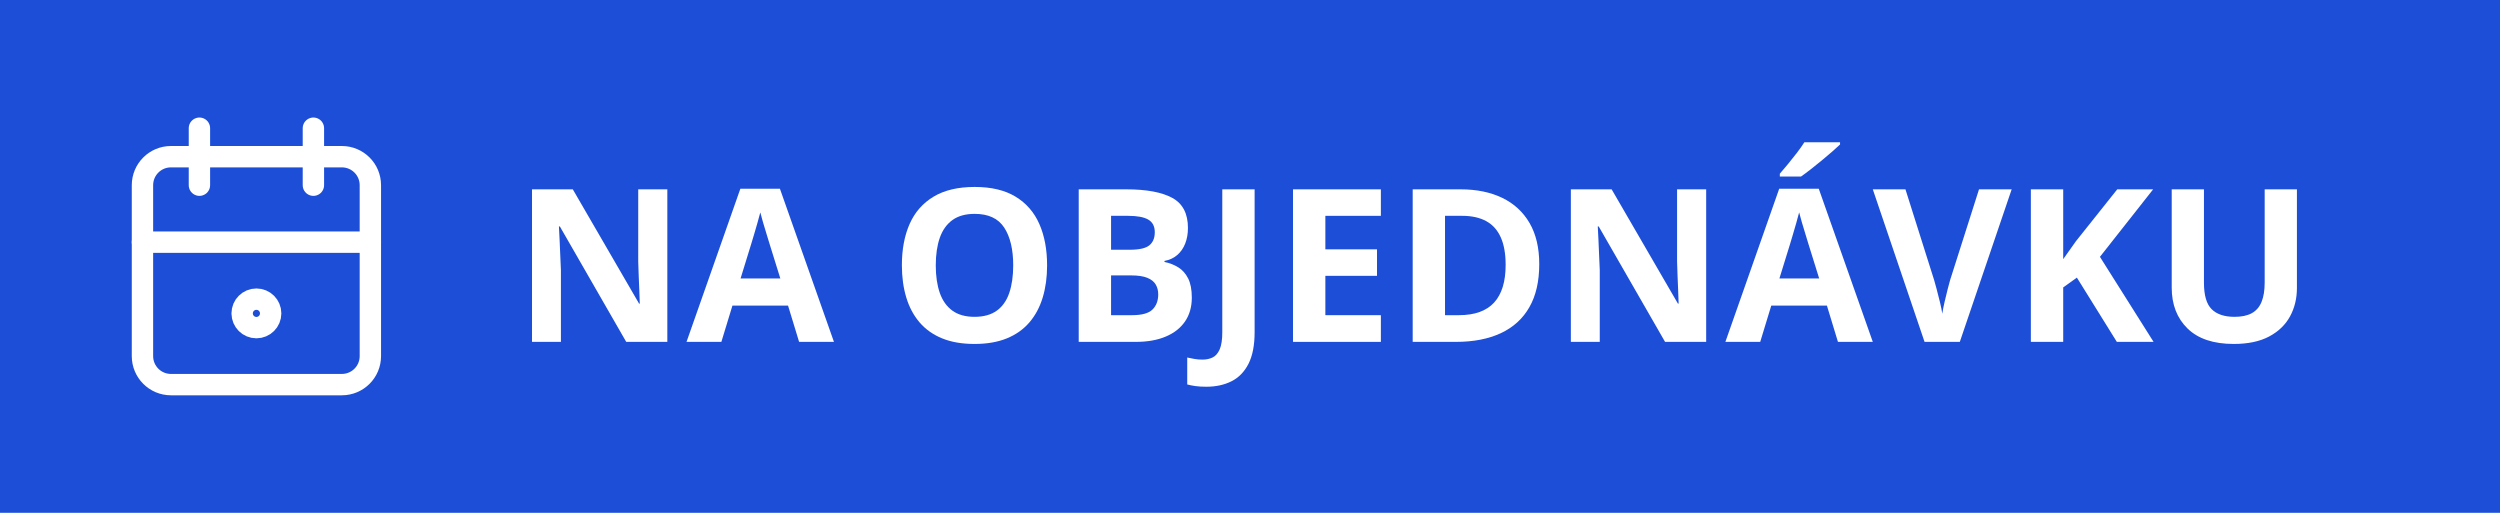 <?xml version="1.0" encoding="UTF-8"?>
<svg width="117px" height="24px" viewBox="0 0 117 24" version="1.1" xmlns="http://www.w3.org/2000/svg" xmlns:xlink="http://www.w3.org/1999/xlink">
    <title>ico_objednavka</title>
    <g id="Úpravy-1.0" stroke="none" stroke-width="1" fill="none" fill-rule="evenodd">
        <g id="Produkt-detail-B2B" transform="translate(-703, -637)">
            <g id="ico_objednavka" transform="translate(703, 637)">
                <g id="Group-9">
                    <rect id="Rectangle" fill="#1D4ED8" x="0" y="0" width="117" height="24"></rect>
                    <g id="NA-OBJEDNÁVKU" transform="translate(24.898, 6.659)" fill="#FFFFFF" fill-rule="nonzero">
                        <path d="M6.333,9.341 L4.409,9.341 L1.304,3.94 L1.26,3.94 C1.273,4.165 1.284,4.391 1.294,4.619 C1.304,4.847 1.313,5.074 1.323,5.3 C1.333,5.527 1.343,5.754 1.353,5.981 L1.353,9.341 L0,9.341 L0,2.202 L1.909,2.202 L5.01,7.549 L5.044,7.549 C5.037,7.327 5.029,7.108 5.02,6.89 C5.01,6.672 5.001,6.453 4.993,6.235 C4.985,6.017 4.977,5.799 4.971,5.581 L4.971,2.202 L6.333,2.202 L6.333,9.341 Z" id="Path"></path>
                        <path d="M12.5,9.341 L11.982,7.642 L9.38,7.642 L8.862,9.341 L7.231,9.341 L9.751,2.173 L11.602,2.173 L14.131,9.341 L12.5,9.341 Z M11.621,6.372 L11.104,4.712 C11.071,4.601 11.028,4.459 10.974,4.285 C10.92,4.111 10.867,3.933 10.813,3.752 C10.759,3.572 10.716,3.415 10.684,3.281 C10.651,3.415 10.606,3.58 10.549,3.777 C10.492,3.974 10.438,4.16 10.386,4.336 C10.334,4.512 10.296,4.637 10.273,4.712 L9.761,6.372 L11.621,6.372 Z" id="Shape"></path>
                        <path d="M24.106,5.762 C24.106,6.312 24.038,6.812 23.901,7.263 C23.765,7.714 23.557,8.102 23.279,8.428 C23,8.753 22.648,9.003 22.222,9.177 C21.795,9.351 21.291,9.438 20.708,9.438 C20.125,9.438 19.621,9.351 19.194,9.177 C18.768,9.003 18.416,8.753 18.137,8.428 C17.859,8.102 17.651,7.713 17.515,7.261 C17.378,6.808 17.31,6.305 17.31,5.752 C17.31,5.013 17.431,4.369 17.673,3.821 C17.916,3.272 18.289,2.847 18.794,2.544 C19.299,2.241 19.94,2.09 20.718,2.09 C21.493,2.09 22.13,2.241 22.629,2.544 C23.129,2.847 23.5,3.273 23.743,3.823 C23.985,4.373 24.106,5.02 24.106,5.762 Z M18.896,5.762 C18.896,6.26 18.959,6.689 19.084,7.048 C19.21,7.408 19.406,7.685 19.673,7.878 C19.94,8.072 20.285,8.169 20.708,8.169 C21.138,8.169 21.486,8.072 21.753,7.878 C22.02,7.685 22.214,7.408 22.336,7.048 C22.458,6.689 22.52,6.26 22.52,5.762 C22.52,5.013 22.38,4.424 22.1,3.994 C21.82,3.564 21.359,3.35 20.718,3.35 C20.291,3.35 19.944,3.446 19.675,3.64 C19.407,3.834 19.21,4.111 19.084,4.47 C18.959,4.83 18.896,5.26 18.896,5.762 Z" id="Shape"></path>
                        <path d="M25.586,2.202 L27.808,2.202 C28.758,2.202 29.478,2.336 29.966,2.603 C30.454,2.869 30.698,3.338 30.698,4.009 C30.698,4.279 30.655,4.523 30.569,4.741 C30.483,4.959 30.358,5.138 30.195,5.278 C30.033,5.418 29.834,5.509 29.6,5.552 L29.6,5.601 C29.837,5.649 30.052,5.733 30.244,5.852 C30.436,5.971 30.59,6.143 30.706,6.37 C30.821,6.596 30.879,6.896 30.879,7.271 C30.879,7.703 30.773,8.075 30.562,8.384 C30.35,8.693 30.048,8.93 29.656,9.094 C29.264,9.259 28.797,9.341 28.257,9.341 L25.586,9.341 L25.586,2.202 Z M27.1,5.029 L27.979,5.029 C28.418,5.029 28.722,4.96 28.892,4.822 C29.061,4.683 29.146,4.479 29.146,4.209 C29.146,3.936 29.045,3.739 28.845,3.621 C28.645,3.502 28.328,3.442 27.896,3.442 L27.1,3.442 L27.1,5.029 Z M27.1,6.23 L27.1,8.091 L28.086,8.091 C28.542,8.091 28.859,8.003 29.038,7.827 C29.217,7.651 29.307,7.415 29.307,7.119 C29.307,6.943 29.268,6.789 29.189,6.655 C29.111,6.522 28.98,6.418 28.796,6.343 C28.612,6.268 28.359,6.23 28.037,6.23 L27.1,6.23 Z" id="Shape"></path>
                        <path d="M31.558,11.44 C31.362,11.44 31.191,11.43 31.042,11.409 C30.894,11.388 30.768,11.362 30.664,11.333 L30.664,10.073 C30.768,10.096 30.88,10.118 30.999,10.139 C31.117,10.16 31.243,10.171 31.377,10.171 C31.553,10.171 31.711,10.138 31.851,10.071 C31.991,10.004 32.101,9.878 32.183,9.692 C32.264,9.507 32.305,9.24 32.305,8.892 L32.305,2.202 L33.818,2.202 L33.818,8.882 C33.818,9.494 33.723,9.988 33.533,10.364 C33.342,10.74 33.077,11.013 32.737,11.184 C32.397,11.355 32.004,11.44 31.558,11.44 Z" id="Path"></path>
                        <polygon id="Path" points="39.727 9.341 35.615 9.341 35.615 2.202 39.727 2.202 39.727 3.442 37.129 3.442 37.129 5.01 39.546 5.01 39.546 6.25 37.129 6.25 37.129 8.091 39.727 8.091"></polygon>
                        <path d="M47.139,5.703 C47.139,6.507 46.985,7.179 46.677,7.717 C46.37,8.256 45.924,8.661 45.342,8.933 C44.759,9.205 44.058,9.341 43.237,9.341 L41.216,9.341 L41.216,2.202 L43.457,2.202 C44.206,2.202 44.855,2.335 45.405,2.6 C45.955,2.865 46.382,3.258 46.685,3.777 C46.987,4.296 47.139,4.938 47.139,5.703 Z M45.566,5.742 C45.566,5.215 45.489,4.781 45.334,4.441 C45.18,4.101 44.952,3.849 44.651,3.687 C44.35,3.524 43.978,3.442 43.535,3.442 L42.729,3.442 L42.729,8.091 L43.379,8.091 C44.118,8.091 44.667,7.894 45.027,7.5 C45.387,7.106 45.566,6.52 45.566,5.742 Z" id="Shape"></path>
                        <path d="M54.951,9.341 L53.027,9.341 L49.922,3.94 L49.878,3.94 C49.891,4.165 49.902,4.391 49.912,4.619 C49.922,4.847 49.932,5.074 49.941,5.3 C49.951,5.527 49.961,5.754 49.971,5.981 L49.971,9.341 L48.618,9.341 L48.618,2.202 L50.527,2.202 L53.628,7.549 L53.662,7.549 C53.656,7.327 53.647,7.108 53.638,6.89 C53.628,6.672 53.619,6.453 53.611,6.235 C53.603,6.017 53.595,5.799 53.589,5.581 L53.589,2.202 L54.951,2.202 L54.951,9.341 Z" id="Path"></path>
                        <path d="M61.118,9.341 L60.601,7.642 L57.998,7.642 L57.48,9.341 L55.85,9.341 L58.369,2.173 L60.22,2.173 L62.749,9.341 L61.118,9.341 Z M60.239,6.372 L59.722,4.712 C59.689,4.601 59.646,4.459 59.592,4.285 C59.539,4.111 59.485,3.933 59.431,3.752 C59.377,3.572 59.334,3.415 59.302,3.281 C59.269,3.415 59.224,3.58 59.167,3.777 C59.111,3.974 59.056,4.16 59.004,4.336 C58.952,4.512 58.914,4.637 58.892,4.712 L58.379,6.372 L60.239,6.372 Z M61.216,0 L61.216,0.103 C61.121,0.194 60.998,0.306 60.845,0.439 C60.692,0.573 60.527,0.712 60.352,0.857 C60.176,1.002 60.003,1.14 59.834,1.272 C59.665,1.404 59.517,1.514 59.39,1.602 L58.398,1.602 L58.398,1.47 C58.506,1.346 58.63,1.199 58.772,1.028 C58.914,0.857 59.054,0.68 59.194,0.498 C59.334,0.316 59.451,0.15 59.546,0 L61.216,0 Z" id="Shape"></path>
                        <path d="M69.248,2.202 L66.821,9.341 L65.171,9.341 L62.749,2.202 L64.277,2.202 L65.62,6.45 C65.643,6.522 65.68,6.656 65.732,6.853 C65.785,7.05 65.837,7.258 65.891,7.478 C65.945,7.698 65.981,7.879 66.001,8.022 C66.021,7.879 66.056,7.699 66.106,7.48 C66.156,7.262 66.207,7.055 66.257,6.858 C66.308,6.661 66.344,6.525 66.367,6.45 L67.72,2.202 L69.248,2.202 Z" id="Path"></path>
                        <path d="M75.889,9.341 L74.17,9.341 L72.3,6.333 L71.66,6.792 L71.66,9.341 L70.146,9.341 L70.146,2.202 L71.66,2.202 L71.66,5.469 C71.761,5.329 71.86,5.189 71.958,5.049 C72.056,4.909 72.155,4.769 72.256,4.629 L74.189,2.202 L75.869,2.202 L73.379,5.361 L75.889,9.341 Z" id="Path"></path>
                        <path d="M82.598,2.202 L82.598,6.821 C82.598,7.313 82.489,7.756 82.273,8.152 C82.056,8.547 81.729,8.861 81.292,9.092 C80.854,9.323 80.303,9.438 79.639,9.438 C78.695,9.438 77.975,9.198 77.48,8.716 C76.986,8.234 76.738,7.596 76.738,6.802 L76.738,2.202 L78.247,2.202 L78.247,6.572 C78.247,7.161 78.368,7.575 78.608,7.812 C78.849,8.05 79.206,8.169 79.678,8.169 C80.01,8.169 80.279,8.112 80.486,7.998 C80.693,7.884 80.845,7.708 80.942,7.471 C81.04,7.233 81.089,6.93 81.089,6.562 L81.089,2.202 L82.598,2.202 Z" id="Path"></path>
                    </g>
                </g>
                <g id="calendar-due" transform="translate(4, 4)">
                    <polygon id="Path" points="0 0 16 0 16 16 0 16"></polygon>
                    <path d="M2.667,4.667 C2.667,3.93 3.264,3.333 4,3.333 L12,3.333 C12.736,3.333 13.333,3.93 13.333,4.667 L13.333,12.667 C13.333,13.403 12.736,14 12,14 L4,14 C3.264,14 2.667,13.403 2.667,12.667 L2.667,4.667 Z" id="Path" stroke="#FFFFFF" stroke-linecap="round" stroke-linejoin="round"></path>
                    <line x1="10.667" y1="2" x2="10.667" y2="4.667" id="Path" stroke="#FFFFFF" stroke-linecap="round" stroke-linejoin="round"></line>
                    <line x1="5.333" y1="2" x2="5.333" y2="4.667" id="Path" stroke="#FFFFFF" stroke-linecap="round" stroke-linejoin="round"></line>
                    <line x1="2.667" y1="7.333" x2="13.333" y2="7.333" id="Path" stroke="#FFFFFF" stroke-linecap="round" stroke-linejoin="round"></line>
                    <path d="M7.333,10.667 C7.333,11.035 7.632,11.333 8,11.333 C8.368,11.333 8.667,11.035 8.667,10.667 C8.667,10.298 8.368,10 8,10 C7.632,10 7.333,10.298 7.333,10.667" id="Path" stroke="#FFFFFF" stroke-linecap="round" stroke-linejoin="round"></path>
                </g>
            </g>
        </g>
    </g>
</svg>